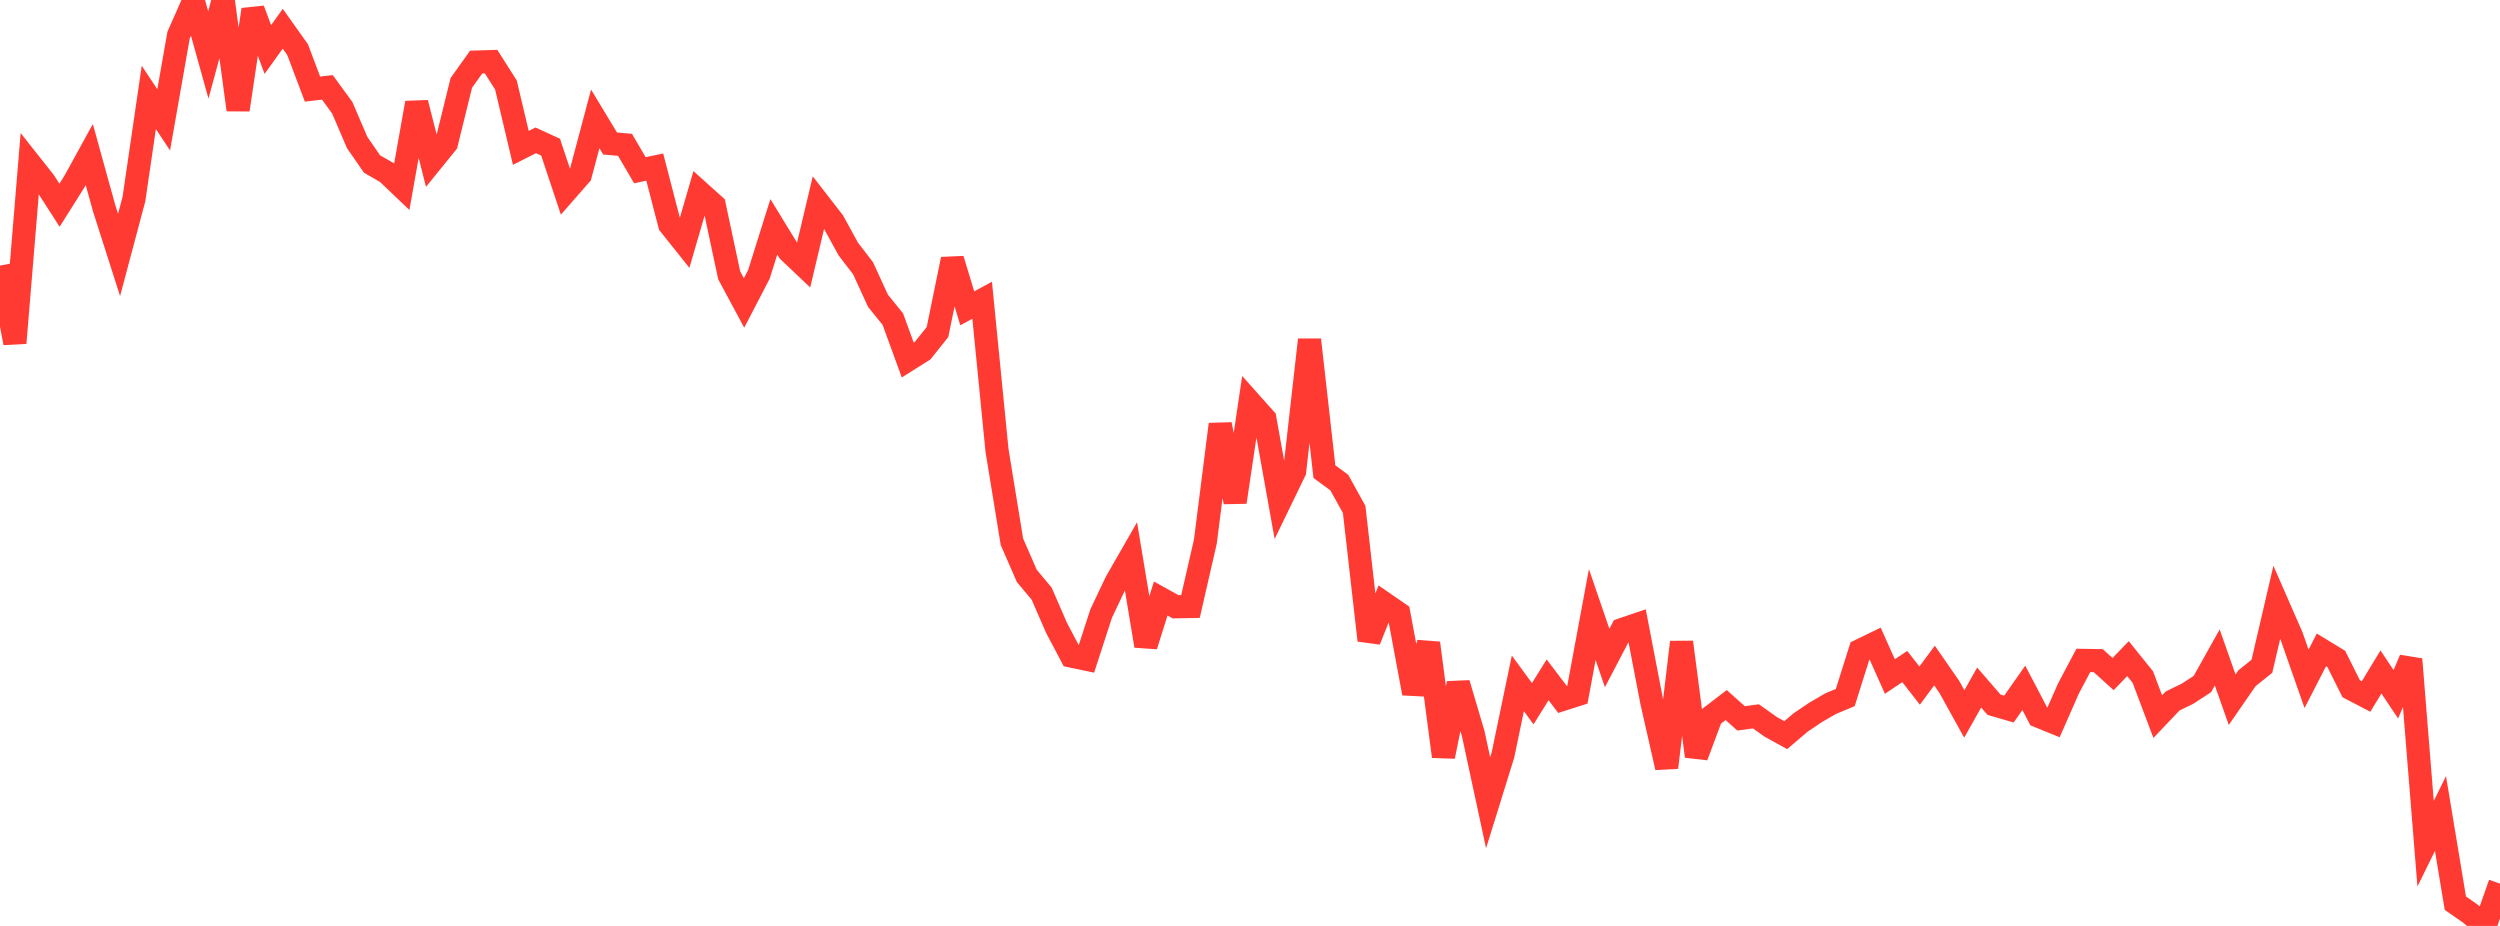 <?xml version="1.0" standalone="no"?>
<!DOCTYPE svg PUBLIC "-//W3C//DTD SVG 1.1//EN" "http://www.w3.org/Graphics/SVG/1.1/DTD/svg11.dtd">

<svg width="135" height="50" viewBox="0 0 135 50" preserveAspectRatio="none" 
  xmlns="http://www.w3.org/2000/svg"
  xmlns:xlink="http://www.w3.org/1999/xlink">


<polyline points="0.0, 14.341 0.804, 18.52 1.607, 8.814 2.411, 9.832 3.214, 11.082 4.018, 9.807 4.821, 8.346 5.625, 11.25 6.429, 13.764 7.232, 10.753 8.036, 5.259 8.839, 6.473 9.643, 1.898 10.446, 0.081 11.25, 2.965 12.054, 0.0 12.857, 5.929 13.661, 0.521 14.464, 2.674 15.268, 1.552 16.071, 2.681 16.875, 4.811 17.679, 4.718 18.482, 5.819 19.286, 7.693 20.089, 8.857 20.893, 9.319 21.696, 10.084 22.5, 5.553 23.304, 8.728 24.107, 7.738 24.911, 4.476 25.714, 3.351 26.518, 3.327 27.321, 4.592 28.125, 7.985 28.929, 7.578 29.732, 7.947 30.536, 10.359 31.339, 9.442 32.143, 6.419 32.946, 7.75 33.75, 7.82 34.554, 9.193 35.357, 9.023 36.161, 12.126 36.964, 13.132 37.768, 10.368 38.571, 11.09 39.375, 14.864 40.179, 16.358 40.982, 14.812 41.786, 12.249 42.589, 13.56 43.393, 14.323 44.196, 10.938 45.0, 11.974 45.804, 13.442 46.607, 14.489 47.411, 16.242 48.214, 17.235 49.018, 19.442 49.821, 18.937 50.625, 17.93 51.429, 13.999 52.232, 16.649 53.036, 16.212 53.839, 24.324 54.643, 29.252 55.446, 31.095 56.25, 32.06 57.054, 33.908 57.857, 35.428 58.661, 35.597 59.464, 33.128 60.268, 31.432 61.071, 30.032 61.875, 34.874 62.679, 32.321 63.482, 32.766 64.286, 32.752 65.089, 29.25 65.893, 22.914 66.696, 27.112 67.5, 21.716 68.304, 22.618 69.107, 27.104 69.911, 25.445 70.714, 18.348 71.518, 25.468 72.321, 26.059 73.125, 27.509 73.929, 34.577 74.732, 32.572 75.536, 33.126 76.339, 37.439 77.143, 34.728 77.946, 40.849 78.75, 36.904 79.554, 39.616 80.357, 43.347 81.161, 40.762 81.964, 36.902 82.768, 38.001 83.571, 36.711 84.375, 37.77 85.179, 37.514 85.982, 33.186 86.786, 35.532 87.589, 33.998 88.393, 33.725 89.196, 37.903 90.0, 41.445 90.804, 34.677 91.607, 40.839 92.411, 38.69 93.214, 38.074 94.018, 38.792 94.821, 38.683 95.625, 39.254 96.429, 39.697 97.232, 39.014 98.036, 38.473 98.839, 38.004 99.643, 37.668 100.446, 35.126 101.25, 34.736 102.054, 36.532 102.857, 35.993 103.661, 37.022 104.464, 35.94 105.268, 37.1 106.071, 38.553 106.875, 37.128 107.679, 38.056 108.482, 38.29 109.286, 37.143 110.089, 38.676 110.893, 39.004 111.696, 37.181 112.5, 35.662 113.304, 35.674 114.107, 36.4 114.911, 35.566 115.714, 36.564 116.518, 38.697 117.321, 37.853 118.125, 37.461 118.929, 36.938 119.732, 35.502 120.536, 37.785 121.339, 36.622 122.143, 35.979 122.946, 32.527 123.75, 34.364 124.554, 36.656 125.357, 35.094 126.161, 35.584 126.964, 37.193 127.768, 37.611 128.571, 36.287 129.375, 37.49 130.179, 35.6 130.982, 45.561 131.786, 43.928 132.589, 48.773 133.393, 49.331 134.196, 50.0 135.0, 47.717" fill="none" stroke="#ff3a33" stroke-width="1.25"/>

</svg>